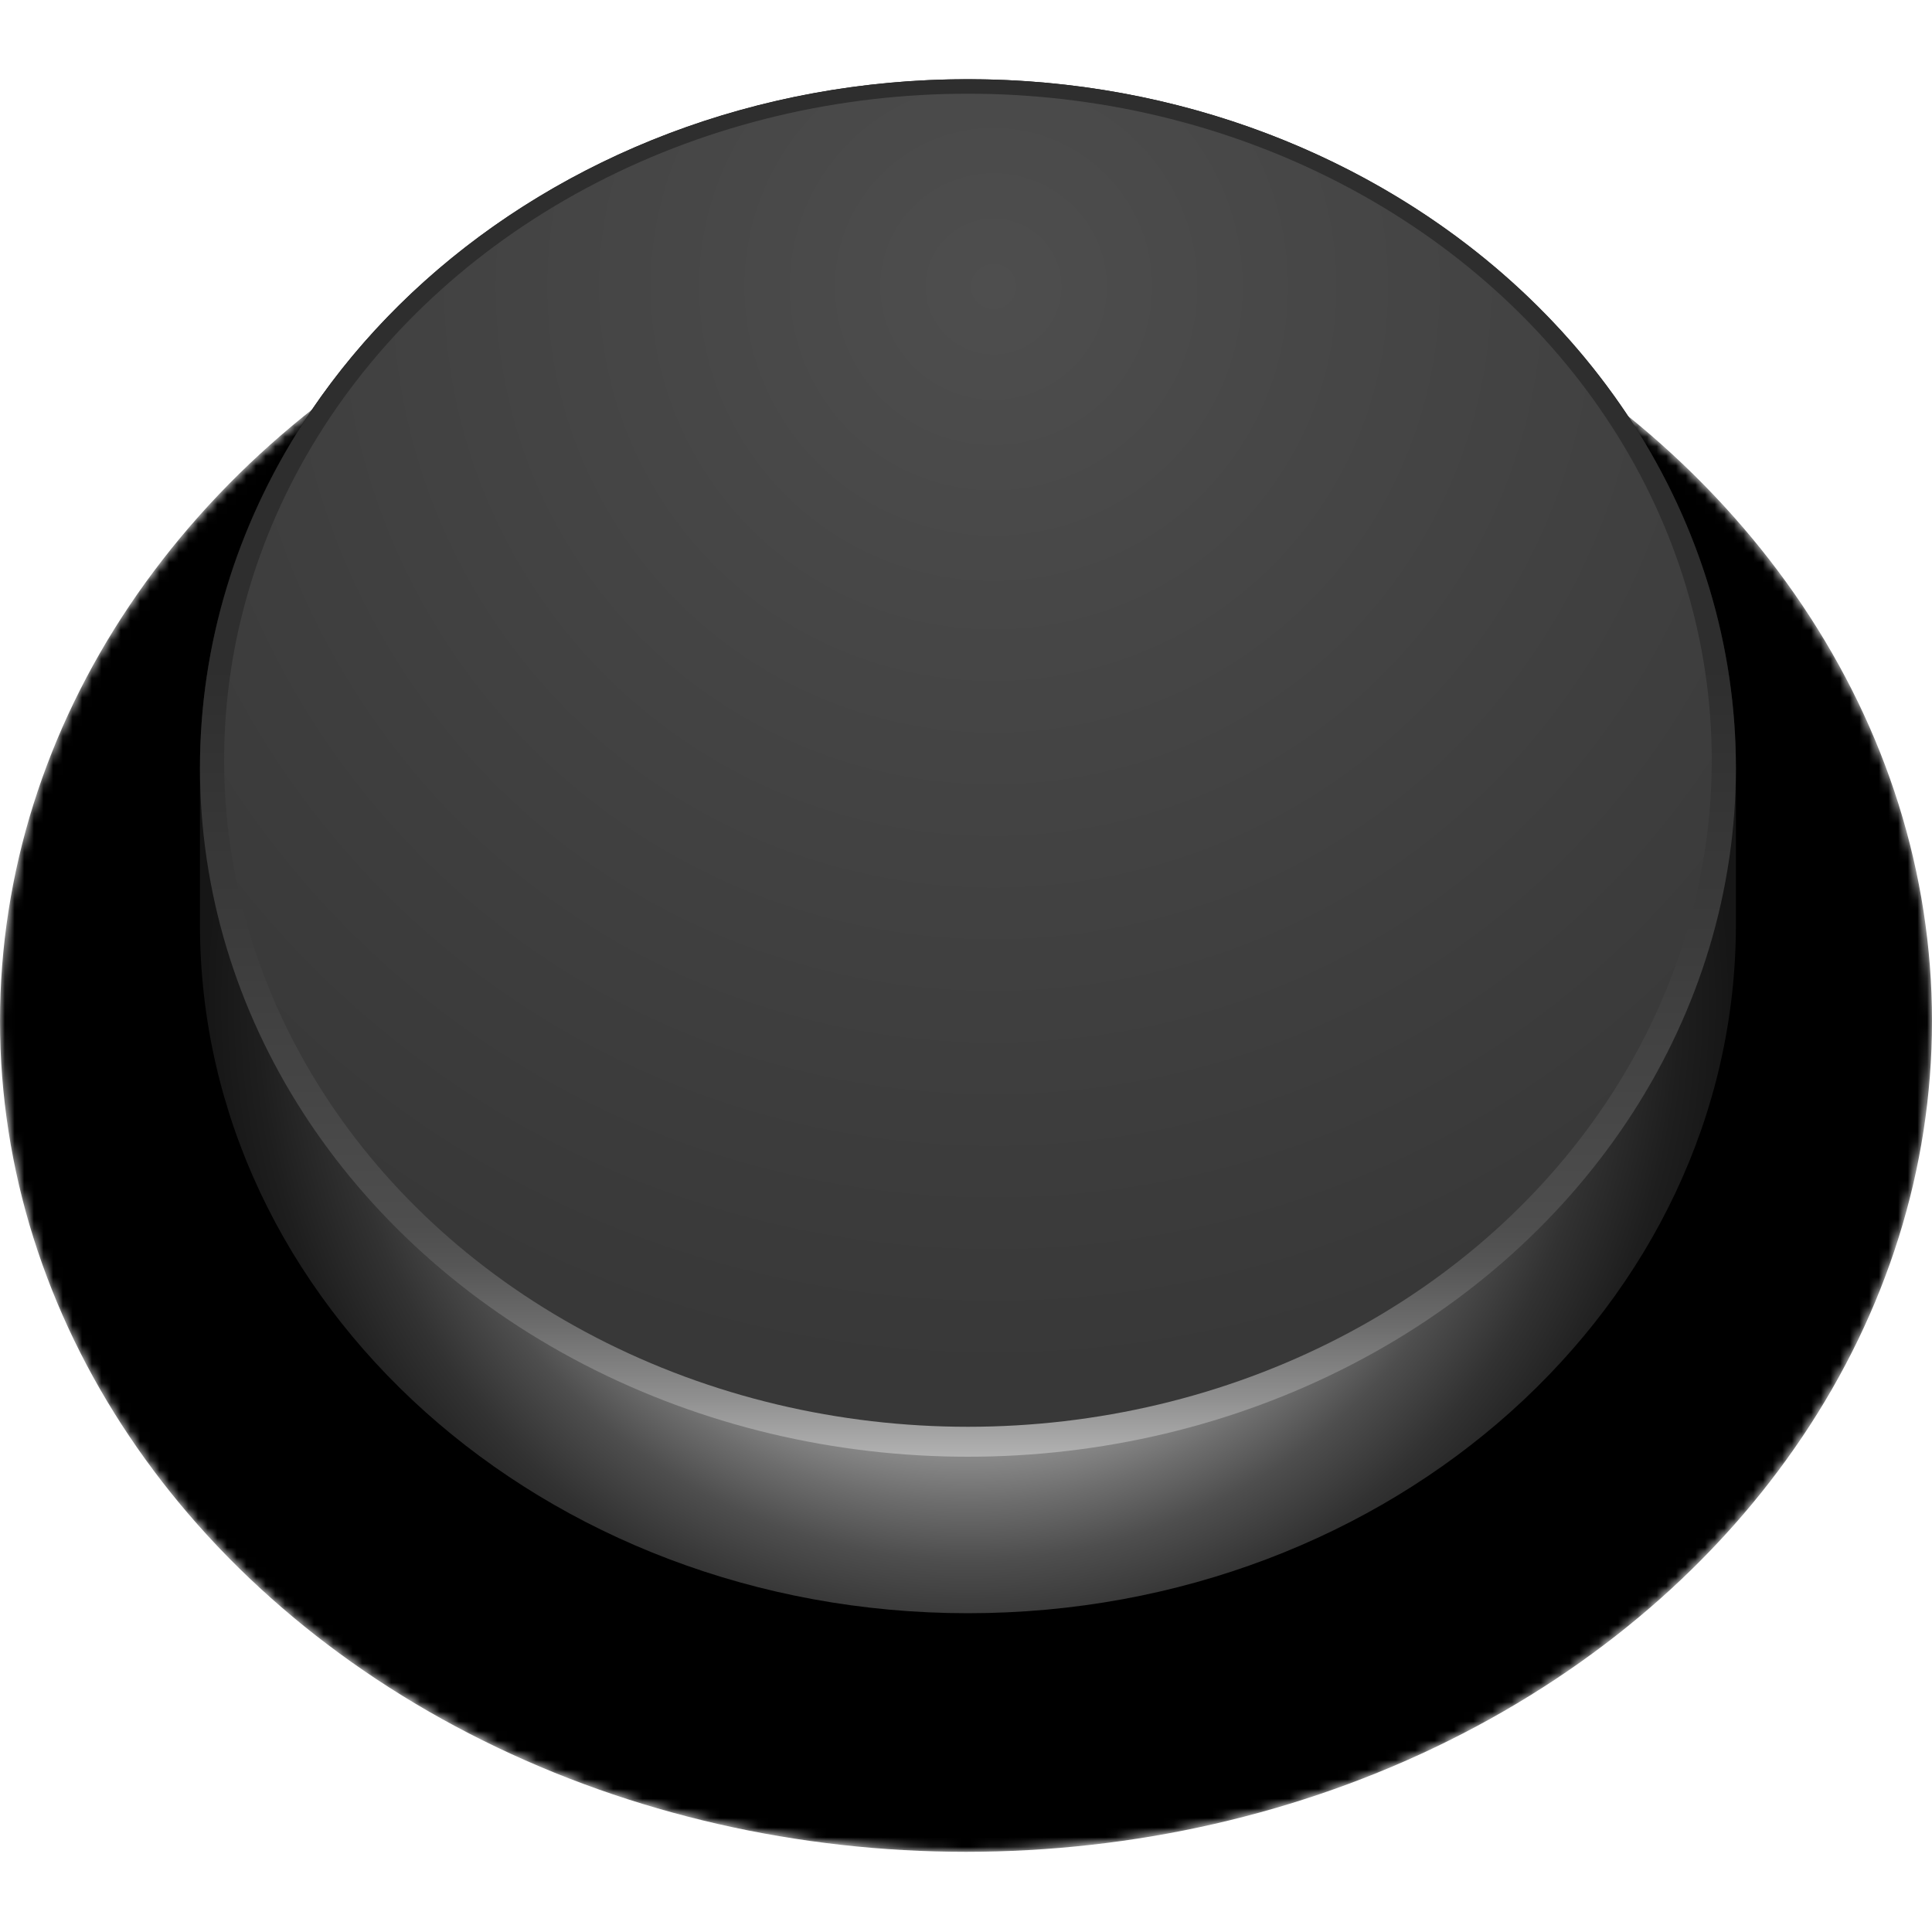 <?xml version="1.0" encoding="utf-8"?>
<!-- Generator: Adobe Illustrator 19.2.0, SVG Export Plug-In . SVG Version: 6.00 Build 0)  -->
<svg version="1.1" id="Livello_1" xmlns="http://www.w3.org/2000/svg" xmlns:xlink="http://www.w3.org/1999/xlink" x="0px" y="0px"
	 viewBox="0 0 200 200" style="enable-background:new 0 0 200 200;" xml:space="preserve">
<style type="text/css">
	.st0{display:none;}
	.st1{display:inline;filter:url(#Adobe_OpacityMaskFilter);}
	.st2{fill:url(#SVGID_2_);}
	.st3{display:inline;mask:url(#SVGID_1_);}
	.st4{display:inline;}
	.st5{fill:url(#SVGID_3_);}
	.st6{fill:url(#SVGID_4_);}
	.st7{fill:#FFFFFF;}
	.st8{fill:url(#SVGID_5_);}
	.st9{fill:url(#SVGID_6_);}
	.st10{fill:url(#SVGID_7_);}
	.st11{fill:url(#SVGID_8_);}
	.st12{fill:url(#SVGID_9_);}
	.st13{fill:url(#SVGID_10_);}
	.st14{fill:url(#SVGID_11_);}
	.st15{fill:url(#SVGID_12_);}
	.st16{fill:url(#SVGID_13_);}
	.st17{fill:url(#SVGID_14_);}
	.st18{display:inline;filter:url(#Adobe_OpacityMaskFilter_1_);}
	.st19{fill:url(#SVGID_16_);}
	.st20{display:inline;mask:url(#SVGID_15_);}
	.st21{fill:url(#SVGID_17_);}
	.st22{fill:url(#SVGID_18_);}
	.st23{fill:url(#SVGID_19_);}
	.st24{display:inline;filter:url(#Adobe_OpacityMaskFilter_2_);}
	.st25{fill:url(#SVGID_21_);}
	.st26{display:inline;mask:url(#SVGID_20_);}
	.st27{fill:url(#SVGID_22_);}
	.st28{fill:url(#SVGID_23_);}
	.st29{filter:url(#Adobe_OpacityMaskFilter_3_);}
	.st30{fill:url(#SVGID_25_);}
	.st31{mask:url(#SVGID_24_);}
	.st32{fill:url(#SVGID_26_);}
	.st33{fill:url(#SVGID_27_);}
	.st34{fill:url(#SVGID_28_);}
</style>
<g class="st0">
	<defs>
		<filter id="Adobe_OpacityMaskFilter" filterUnits="userSpaceOnUse" x="0" y="36.1" width="200" height="157.2">
			<feColorMatrix  type="matrix" values="1 0 0 0 0  0 1 0 0 0  0 0 1 0 0  0 0 0 1 0"/>
		</filter>
	</defs>
	<mask maskUnits="userSpaceOnUse" x="0" y="36.1" width="200" height="157.2" id="SVGID_1_" class="st4">
		<g style="filter:url(#Adobe_OpacityMaskFilter);">
			
				<radialGradient id="SVGID_2_" cx="100" cy="171.284" r="99.998" gradientTransform="matrix(1 0 0 0.786 0 -19.89)" gradientUnits="userSpaceOnUse">
				<stop  offset="0.567" style="stop-color:#FFFFFF"/>
				<stop  offset="0.633" style="stop-color:#C3C3C3"/>
				<stop  offset="0.707" style="stop-color:#898989"/>
				<stop  offset="0.777" style="stop-color:#585858"/>
				<stop  offset="0.844" style="stop-color:#323232"/>
				<stop  offset="0.905" style="stop-color:#161616"/>
				<stop  offset="0.959" style="stop-color:#060606"/>
				<stop  offset="1" style="stop-color:#000000"/>
			</radialGradient>
			<ellipse class="st2" cx="100" cy="114.8" rx="100" ry="78.6"/>
		</g>
	</mask>
	<ellipse class="st3" cx="100" cy="114.8" rx="100" ry="78.6"/>
	<g class="st4">
		<radialGradient id="SVGID_3_" cx="88.893" cy="70.265" r="120.795" gradientUnits="userSpaceOnUse">
			<stop  offset="0" style="stop-color:#FFFFFF"/>
			<stop  offset="0.433" style="stop-color:#D6D6E0"/>
			<stop  offset="0.498" style="stop-color:#C8C8D1"/>
			<stop  offset="0.622" style="stop-color:#A3A3AB"/>
			<stop  offset="0.649" style="stop-color:#9A9AA2"/>
			<stop  offset="0.895" style="stop-color:#D1D1D1"/>
		</radialGradient>
		<circle class="st5" cx="100.4" cy="86.6" r="79.5"/>
		<radialGradient id="SVGID_4_" cx="88.143" cy="70.688" r="119.588" gradientUnits="userSpaceOnUse">
			<stop  offset="0" style="stop-color:#E6E6E6"/>
			<stop  offset="0.433" style="stop-color:#BDBDC7"/>
			<stop  offset="0.498" style="stop-color:#AFAFB8"/>
			<stop  offset="0.622" style="stop-color:#8A8A92"/>
			<stop  offset="0.649" style="stop-color:#818189"/>
			<stop  offset="0.895" style="stop-color:#B8B8B8"/>
		</radialGradient>
		<path class="st6" d="M111,67c20.5-6.7,44.5-8.2,44.5-8.2s14.4-4.3-3.8-2.7c-18.1,1.5-42.1,7.9-42.1,7.9S90.5,73.6,111,67z
			 M54.3,65.5c0,0-11.1-4.1-24.8-3.2c-2.3,1-0.2,2.3-0.2,2.3s22.1,1,25.1,5.3C57.4,74.2,54.3,65.5,54.3,65.5z M83.9,44.6
			c-0.1-2.7,0.8-21.9,5.4-29.2c4.7-7.2-2.6-0.9-2.6-0.9s-6.6,12-5.5,30.5C84.2,47,84,47.3,83.9,44.6z M62.5,99.9
			c0,0-8.4,16.3-8.1,34c1.5,6.2,2.8,0.7,2.8,0.7s0.4-18.3,8.4-32.7C73,88.5,62.5,99.9,62.5,99.9z M102.9,99.4
			c-7.8-15.8-3.7,0.9-3.7,0.9s12.9,22,31.6,31.1c3.6-0.5,2.2-1.8,2.2-1.8S110.8,115.2,102.9,99.4z M164.5,81.2
			c1.5,5.7-3.4,29.8-11,39.1c2.1,1.2,2.3,1.4,2.3,1.4s11.4-14.9,11.4-38.1C166.7,75.1,164.3,80.6,164.5,81.2z M119.5,154.3
			c0,0-23.8,3.7-41.4-2c-2.1,1.1-1.4,2.4-1.4,2.4s22.1,7,45.6,1.1C130.1,152.3,119.5,154.3,119.5,154.3z M24.1,78.9
			c0,0-0.4-4.1-1.5,2.1c-1.4,32.9,15.3,48.1,15.3,48.1s4.6,3,2.8-0.6C23,113.5,24.1,78.9,24.1,78.9z M147.2,38c0,0,7.8,6.3,2.1-0.9
			C137.1,17.6,119.9,11,118,10.5c-2-0.5-7.8-1.1-5.6,0.4C134,15.8,147.2,38,147.2,38z"/>
		<path class="st7" d="M144,60.3c-2.7,0.2-19,3-26.7,5.3c-1.4,0.5-1.8,1.3-2.7,3.9c-0.9,2.6-9.2,28-9.8,30.2
			c-0.6,2.2,0.4,1.3,1.1-0.6c0.7-1.9,9.4-25.9,10.5-28.7c1.1-2.8,3.1-3.3,7.8-4.4c4.7-1,18.3-4.4,19.7-4.5
			C145.5,61.4,145.6,60.2,144,60.3z"/>
		<linearGradient id="SVGID_5_" gradientUnits="userSpaceOnUse" x1="92.953" y1="101.828" x2="91.933" y2="157.587">
			<stop  offset="0" style="stop-color:#FFFFFF"/>
			<stop  offset="4.824537e-002" style="stop-color:#FAFAFA"/>
			<stop  offset="0.697" style="stop-color:#B5B5BB"/>
			<stop  offset="1" style="stop-color:#9A9AA2"/>
		</linearGradient>
		<path class="st8" d="M126.1,129.4c-2.8-1.5-13-9.1-18.4-16.2c-5.4-7.1-6.2-8.7-8.1-8.8c-1.9-0.1-23.1,0.2-32.2-0.5
			c-1.9,0.1-6.4,4.1-9.2,24.9c-0.2,1.8,1.4-2.5,2.4-6.6c0.9-4.1,4.2-14.6,6.8-15.8c1.5-0.7,12.9,0,21.7-0.1
			c9.2-0.1,10.5-0.4,12.3,1.8c2.3,2.7,11.8,16.3,24.5,21.8C127.6,130.3,126.1,129.4,126.1,129.4z"/>
		<linearGradient id="SVGID_6_" gradientUnits="userSpaceOnUse" x1="57.199" y1="75.975" x2="23.541" y2="98.669">
			<stop  offset="0" style="stop-color:#FFFFFF"/>
			<stop  offset="4.824537e-002" style="stop-color:#FAFAFA"/>
			<stop  offset="0.697" style="stop-color:#B5B5BB"/>
			<stop  offset="1" style="stop-color:#9A9AA2"/>
		</linearGradient>
		<path class="st9" d="M31.1,66.8c0.5-0.6,0.5-1.6,3.4-1.3c2.9,0.3,12.7,1.6,14.2,2.3c1.5,0.7,1.5,2.5,2.4,6.2
			c0.9,3.7,3.6,12.1,5.7,17.7c2.1,5.5,4.9,10.8,3.2,9.1c-1.7-1.7-8.1-16.8-10.1-23.3c-2-6.5-1.9-7.3-4.5-8
			c-2.6-0.7-8.5-2.1-10.5-2.3C32.9,66.9,30.6,67.4,31.1,66.8z"/>
		<linearGradient id="SVGID_7_" gradientUnits="userSpaceOnUse" x1="93.582" y1="43.758" x2="120.44" y2="23.021">
			<stop  offset="0" style="stop-color:#FFFFFF"/>
			<stop  offset="4.824537e-002" style="stop-color:#FAFAFA"/>
			<stop  offset="0.697" style="stop-color:#B5B5BB"/>
			<stop  offset="1" style="stop-color:#9A9AA2"/>
		</linearGradient>
		<path class="st10" d="M88.4,18.6c-0.6,1.2-3.5,9-3.8,23.6c0.1,0.9,1.2,1,3.2,2.1c2,1.1,19.7,11.1,22.9,13.5c3.2,2.4,1.6,0-2-3
			c-3.6-3-16.7-11.2-18.6-12.2c-1.9-1-3-1.5-3.2-3.9c-0.2-2.4,0.7-11.3,1.4-14.8C89,20.4,89.4,16.7,88.4,18.6z"/>
		<linearGradient id="SVGID_8_" gradientUnits="userSpaceOnUse" x1="65.785" y1="52.761" x2="53.029" y2="35.668">
			<stop  offset="0" style="stop-color:#FFFFFF"/>
			<stop  offset="4.824537e-002" style="stop-color:#FAFAFA"/>
			<stop  offset="0.697" style="stop-color:#B5B5BB"/>
			<stop  offset="1" style="stop-color:#9A9AA2"/>
		</linearGradient>
		<path class="st11" d="M80.8,37.3c-0.3,3.4-0.1,5.3-1.2,6c-1.1,0.7-14.2,6.6-28,19.3c-0.9,0.9-1.8,0.9-4.4,0.2
			c-2.6-0.7-1.4-1,0.9-1.4c2.3-0.4,7.8-5.5,13.7-9.8c6-4.4,13.5-7.9,14.9-8.8c1.4-0.9,2.3-2.2,2.6-3.4C79.6,38.2,81,35.3,80.8,37.3z
			"/>
		<linearGradient id="SVGID_9_" gradientUnits="userSpaceOnUse" x1="97.771" y1="152.536" x2="97.771" y2="165.579">
			<stop  offset="0" style="stop-color:#FFFFFF"/>
			<stop  offset="4.824537e-002" style="stop-color:#FAFAFA"/>
			<stop  offset="0.697" style="stop-color:#B5B5BB"/>
			<stop  offset="1" style="stop-color:#9A9AA2"/>
		</linearGradient>
		<path class="st12" d="M77.5,157.4c1.1-0.5,1.8-1.5,3.4-1.1c1.6,0.3,17.6,4.1,34.1,1.4c0.7-0.2,0.8,0.1,2.5,1
			c1.7,0.9-0.6,0.3-1.5,0.2c-0.9-0.1-7.9,1.1-16.3,1c-8.7-0.2-16.8-2-18.1-2.3C79.6,156.9,76.3,157.9,77.5,157.4z"/>
		<linearGradient id="SVGID_10_" gradientUnits="userSpaceOnUse" x1="160.239" y1="102.272" x2="169.724" y2="103.802">
			<stop  offset="0" style="stop-color:#FFFFFF"/>
			<stop  offset="4.824537e-002" style="stop-color:#FAFAFA"/>
			<stop  offset="0.697" style="stop-color:#B5B5BB"/>
			<stop  offset="1" style="stop-color:#9A9AA2"/>
		</linearGradient>
		<path class="st13" d="M172.4,83.1c-1.3,0.6-4.4,2.2-4.5,3.8c-0.1,1.7-2,19.9-8.6,30.5c-0.5,0.7,0.8,3.6,1.4,6.1
			c0.6,2.4,0.4-3,0.3-4.4c-0.1-1.4,4-8,6-16.6c2-8.6,2.2-13.4,2.5-14.9c0.3-1.5,2-3.2,3.3-4.1C174.1,82.6,173.8,82.4,172.4,83.1z"/>
		<linearGradient id="SVGID_11_" gradientUnits="userSpaceOnUse" x1="131.46" y1="25.497" x2="141.198" y2="14.96">
			<stop  offset="0" style="stop-color:#FFFFFF"/>
			<stop  offset="4.824537e-002" style="stop-color:#FAFAFA"/>
			<stop  offset="0.697" style="stop-color:#B5B5BB"/>
			<stop  offset="1" style="stop-color:#9A9AA2"/>
		</linearGradient>
		<path class="st14" d="M120.2,10.7c1.1,0.7,16,6.5,26.8,22.2c1,1,2.9,1.2,2.9,1.2s-1.2-1.6-4.5-6c-4.2-5.5-13.2-13.1-18.8-15.4
			C121.1,10.6,117.4,9.1,120.2,10.7z"/>
		<radialGradient id="SVGID_12_" cx="85.51" cy="71.113" r="113.94" gradientUnits="userSpaceOnUse">
			<stop  offset="9.277500e-002" style="stop-color:#B2BFC6"/>
			<stop  offset="0.322" style="stop-color:#949A9E"/>
			<stop  offset="0.461" style="stop-color:#85888A"/>
			<stop  offset="0.651" style="stop-color:#6F6969"/>
			<stop  offset="0.875" style="stop-color:#9AA6B8"/>
		</radialGradient>
		<path class="st15" d="M131.4,129.4c0,0-19.6-11-31.1-32.3c-3.9-5.4-1.2,1.2-1.2,1.2s12.6,21.4,30.9,32
			C132.9,130.6,131.4,129.4,131.4,129.4z M166.5,83.2c-0.8-20.1-1.2-0.6-1.2-0.6s0.9,18.3-9.8,35.9c-10.7,17.7,1,0.3,1,0.3
			S167.4,103.2,166.5,83.2z M148.4,58c0,0-13.4,0.3-37.6,7c-24.1,6.6,1.2,0.7,1.2,0.7s25.3-6.6,36-6.5C158.8,59.4,148.4,58,148.4,58
			z M147.9,38.2c14.3,23.5-0.1-2-0.1-2s-11-18.9-31.3-25.5c-3.7-0.7-3.7-0.1-3.7-0.1S133.6,14.8,147.9,38.2z M83.2,44.2
			c-0.3-2-0.1-18.5,5-28.4c4.5-8.8-1.2-0.4-1.2-0.4s-5.9,11.5-5,28.9C82.9,49.2,83.5,46.2,83.2,44.2z M31.3,62.9
			c0,0-3.5,1.1-0.2,1.2c11.6,0.1,20.2,2.8,20.2,2.8s2.7,0.8,1.4-0.9C43.7,62.3,31.3,62.9,31.3,62.9z M64.3,99.4c0,0-8.4,13.9-9.1,32
			c0.9,4.5,1.7,1.7,1.7,1.7s-1.8-12.6,7.8-31.6C68.9,90.6,64.3,99.4,64.3,99.4z M38.8,127.5C23.3,112.5,23.4,82,23.4,82
			s-1.3-4.6-0.4,6.4c1.9,27.8,14.7,39.5,14.7,39.5S43.3,131.4,38.8,127.5z M117.8,155c-21.2,4.1-39.3-1.7-39.3-1.7s-19.3-4,0.3,1.3
			c20.3,5.5,38.1,1.7,38.1,1.7S123.6,153.3,117.8,155z"/>
		<radialGradient id="SVGID_13_" cx="87.815" cy="70.116" r="112.752" gradientUnits="userSpaceOnUse">
			<stop  offset="0" style="stop-color:#3B4951"/>
			<stop  offset="0.25" style="stop-color:#293035"/>
			<stop  offset="0.461" style="stop-color:#1C1F21"/>
			<stop  offset="0.651" style="stop-color:#060000"/>
			<stop  offset="0.875" style="stop-color:#313D4F"/>
		</radialGradient>
		<path class="st16" d="M114.5,61.6c-7.8-6.8-27-16.9-29.8-18c-2-0.8-2.1-1.1-4.4,0c-11.1,4.8-26.5,17.6-28.6,19.9
			c-2.1,2.3-2,1.5-1.4,4.7c2,11.4,9,28.9,10.6,31.7c1.5,2.8,1.6,3.1,3.7,3.4c4.2,0.4,31.6,1,35.4,0.4c3.8-0.6,3.2-0.8,4.1-3.2
			c1.3-4.2,10.7-32.4,11.4-34.1C116.2,64.5,116.6,63.5,114.5,61.6z M80.1,152.9c-11-6.1-22.1-19.9-22.8-21.2
			c-0.7-1.3-1.3-1.8-4.1-2.1c-2.8-0.3-13-2.4-14.1-2.8c-1.1-0.4-2.1-2.1-2.4,1.3c-0.1,1.7,0.2,4.3,0.7,6.7
			c6.4,10.3,20.8,21.4,31.5,24.7c5.4-0.6,9.1-2.8,10.5-3.8C81.1,154.5,81.9,154.1,80.1,152.9z M35.6,40.8C27,50,19.8,70.1,21,85.6
			c1.6-0.5,2.7-0.4,2.8-1.5c0.4-5.8,6.1-16.9,7.3-18.6c1.3-1.7,1.3-2,1.3-3.5c-0.1-4.1,3.7-19.5,4.5-21
			C37.2,40.5,36.6,40.5,35.6,40.8z M155,117.8c-3.5,2.4-19.7,9-23,9.7c-3.2,0.7-3.2,0.3-4.1,3.9c-2.3,8-8.9,19.9-10.7,21.9
			c-1.8,2-2,2.7-1,3.7c1,1,4.1,3.2,9.6,3.7c1.3,0.1,2.8-0.1,4.3-0.4c11.3-3.3,25.6-13.9,31.2-22.6c0.9-7.7-1.7-16.9-2.6-18.5
			C157.6,117.5,157.1,116.6,155,117.8z M85.4,18c2.4,0.3,2.3-0.6,5.8-1.4c3.5-0.8,13.4-4.1,25-4.5c2.4-0.3,3.3-0.8,0.1-3.3
			c-2.7-1.4-10.9-2.1-16.3-2.1c-14.4,0-31.9,5.6-39,11.1C63.3,17.7,78.4,17,85.4,18z M159.6,33.7c0,0-0.1,0-0.1,0
			c-1.8,1-9,1.1-11,1.1c-2,0-2.7,0.3-2.7,2.3c0,2-1.1,17.5-1.5,19.5c-0.4,2,0.1,2.7,2.3,4.8c2.1,2.1,14.9,19.7,17.1,22.7
			c2.1,3,2.5,2.3,3.9,1.1c1.4-1.1,8-5.1,11.8-4.9c0.1,0,0.1,0,0.2,0C179.9,64.5,170.5,44.3,159.6,33.7z"/>
		<radialGradient id="SVGID_14_" cx="76.928" cy="33.372" r="63.258" gradientUnits="userSpaceOnUse">
			<stop  offset="0.179" style="stop-color:#B6BBBE"/>
			<stop  offset="0.304" style="stop-color:#999FA3"/>
			<stop  offset="0.527" style="stop-color:#6C7378"/>
			<stop  offset="0.725" style="stop-color:#4B5459"/>
			<stop  offset="0.889" style="stop-color:#364046"/>
			<stop  offset="1" style="stop-color:#2F393F"/>
		</radialGradient>
		<path class="st17" d="M80.3,45.7c-2.2,1-15,8.3-25.8,17.6c-1.7,2.3,9.7,8.4,28.4,10.5c18.7,2.1,24.7,1.9,27.3-4.8
			c0.8-2,1.6-3.9,1.1-5.1c-0.8-2-4.4-4-11-8.2C88.3,48.2,82.4,44.7,80.3,45.7z"/>
	</g>
</g>
<g class="st0">
	<defs>
		<filter id="Adobe_OpacityMaskFilter_1_" filterUnits="userSpaceOnUse" x="0" y="35.9" width="200" height="157.2">
			<feColorMatrix  type="matrix" values="1 0 0 0 0  0 1 0 0 0  0 0 1 0 0  0 0 0 1 0"/>
		</filter>
	</defs>
	<mask maskUnits="userSpaceOnUse" x="0" y="35.9" width="200" height="157.2" id="SVGID_15_" class="st4">
		<g style="filter:url(#Adobe_OpacityMaskFilter_1_);">
			
				<radialGradient id="SVGID_16_" cx="99.966" cy="171.41" r="103.842" gradientTransform="matrix(0.963 0 0 0.757 3.734 -15.294)" gradientUnits="userSpaceOnUse">
				<stop  offset="0.567" style="stop-color:#FFFFFF"/>
				<stop  offset="0.633" style="stop-color:#C3C3C3"/>
				<stop  offset="0.707" style="stop-color:#898989"/>
				<stop  offset="0.777" style="stop-color:#585858"/>
				<stop  offset="0.844" style="stop-color:#323232"/>
				<stop  offset="0.905" style="stop-color:#161616"/>
				<stop  offset="0.959" style="stop-color:#060606"/>
				<stop  offset="1" style="stop-color:#000000"/>
			</radialGradient>
			<ellipse class="st19" cx="100" cy="114.5" rx="100" ry="78.6"/>
		</g>
	</mask>
	<ellipse class="st20" cx="100" cy="114.5" rx="100" ry="78.6"/>
	<g class="st4">
		
			<radialGradient id="SVGID_17_" cx="88.132" cy="68.704" r="125.437" gradientTransform="matrix(0.963 0 0 0.963 3.734 3.859)" gradientUnits="userSpaceOnUse">
			<stop  offset="7.799670e-002" style="stop-color:#FFFF29"/>
			<stop  offset="0.17" style="stop-color:#FCF825"/>
			<stop  offset="0.303" style="stop-color:#F5E518"/>
			<stop  offset="0.433" style="stop-color:#EBCC08"/>
			<stop  offset="0.504" style="stop-color:#DCBE06"/>
			<stop  offset="0.638" style="stop-color:#B69900"/>
			<stop  offset="0.649" style="stop-color:#B39600"/>
			<stop  offset="0.874" style="stop-color:#D1A300"/>
		</radialGradient>
		<circle class="st21" cx="100.1" cy="86.4" r="79.5"/>
		
			<radialGradient id="SVGID_18_" cx="87.831" cy="64.609" r="135.749" gradientTransform="matrix(0.963 0 0 0.963 3.734 3.859)" gradientUnits="userSpaceOnUse">
			<stop  offset="0" style="stop-color:#FFFFFF"/>
			<stop  offset="0.433" style="stop-color:#D6D6E0"/>
			<stop  offset="0.498" style="stop-color:#C8C8D1"/>
			<stop  offset="0.622" style="stop-color:#A3A3AB"/>
			<stop  offset="0.649" style="stop-color:#9A9AA2"/>
			<stop  offset="0.895" style="stop-color:#D1D1D1"/>
		</radialGradient>
		<path class="st22" d="M127.7,27.4c14.6-6,28.7,3.8,36.5,12.2c-3.7-5-7.9-9.7-12.7-13.7c-4.5-3.1-9-5-13.5-5.5
			c-17.1-1.9-32,11.5-36.4,28.4c-4.7,18.2,0.4,29.4,3.6,36.7c6.4,14.9,17.7,24.4,24.4,38.4c8.2,17.1,3.4,28.2-0.3,32.1
			c-4.7,5.1-11.8,7.6-17.3,8.8c6.2-0.9,12.1-2.5,17.7-4.8c4-2.3,6.9-5.1,8.5-8.2c2.1-4,2.8-8.6,2.7-13.4
			c-0.5-18.4-14.4-31.5-26.5-52C101.9,65.3,107.5,35.7,127.7,27.4z M47.5,26.8c-2.3,2.1-4.5,4.7-6,8.1c-2.7,6.4,1,16,1.4,25
			c0.6,11.1-2,24-10.1,40.3c-4.6,9.1-4.6,18-2.4,24.4c3,5.4,6.6,10.3,10.6,14.8c-13.4-15.3-5.4-30.7,1-43.2
			c9.5-18.4,9.5-31.6,4.9-51.7c-2.7-11.9,1.8-17.3,5.4-21.9C50.7,24,49.1,25.4,47.5,26.8z"/>
		
			<radialGradient id="SVGID_19_" cx="87.089" cy="63.227" r="132.39" gradientTransform="matrix(0.963 0 0 0.963 3.734 3.859)" gradientUnits="userSpaceOnUse">
			<stop  offset="0" style="stop-color:#E6E6E6"/>
			<stop  offset="0.433" style="stop-color:#BDBDC7"/>
			<stop  offset="0.498" style="stop-color:#AFAFB8"/>
			<stop  offset="0.622" style="stop-color:#8A8A92"/>
			<stop  offset="0.649" style="stop-color:#818189"/>
			<stop  offset="0.895" style="stop-color:#B8B8B8"/>
		</radialGradient>
		<path class="st23" d="M151.6,25.8c-4.5-3.1-9-5-13.5-5.5c-17.1-1.9-32,11.5-36.4,28.4c-4.7,18.2,0.4,29.4,3.6,36.7
			c6.4,14.9,17.7,24.4,24.4,38.4c8.2,17.1,3.4,28.2-0.3,32.1c-3.8,4.2-9.3,6.6-14.3,8c0.3-0.1,0.5-0.1,0.7-0.2
			c17.9-4.5,19-15.7,19.4-19.6c0.3-5.2-0.7-11.7-4.4-19.5c-6.7-14.1-17.9-23.5-24.4-38.4c-3.2-7.3-8.9-19.2-3.8-37.4
			c5.1-18.1,19.6-29.6,36.7-27.7c4.2,0.5,8.3,2.2,12.5,4.9C151.8,26,151.7,25.9,151.6,25.8z M41.5,34.8c-2.7,6.4,1,16,1.4,25
			c0.6,11.1-2,24-10.1,40.3c-4.6,9.1-4.6,18-2.4,24.4c0.5,0.9,1.1,1.9,1.6,2.8c0,0,0-0.1,0-0.1c-1-1.9-5.1-11.2,1.6-26.4
			C41,84.1,44.5,71.1,43.9,60c-0.3-6-2.6-14.9-2.7-17.7c-0.3-4.4,0.7-8.8,5.5-14.8C44.6,29.4,42.8,31.8,41.5,34.8z"/>
	</g>
</g>
<g class="st0">
	<defs>
		<filter id="Adobe_OpacityMaskFilter_2_" filterUnits="userSpaceOnUse" x="0" y="35.9" width="200" height="157.2">
			<feColorMatrix  type="matrix" values="1 0 0 0 0  0 1 0 0 0  0 0 1 0 0  0 0 0 1 0"/>
		</filter>
	</defs>
	<mask maskUnits="userSpaceOnUse" x="0" y="35.9" width="200" height="157.2" id="SVGID_20_" class="st4">
		<g style="filter:url(#Adobe_OpacityMaskFilter_2_);">
			
				<radialGradient id="SVGID_21_" cx="99.973" cy="171.233" r="102.478" gradientTransform="matrix(0.976 0 0 0.767 2.446 -16.885)" gradientUnits="userSpaceOnUse">
				<stop  offset="0.567" style="stop-color:#FFFFFF"/>
				<stop  offset="0.633" style="stop-color:#C3C3C3"/>
				<stop  offset="0.707" style="stop-color:#898989"/>
				<stop  offset="0.777" style="stop-color:#585858"/>
				<stop  offset="0.844" style="stop-color:#323232"/>
				<stop  offset="0.905" style="stop-color:#161616"/>
				<stop  offset="0.959" style="stop-color:#060606"/>
				<stop  offset="1" style="stop-color:#000000"/>
			</radialGradient>
			<ellipse class="st25" cx="100" cy="114.5" rx="100" ry="78.6"/>
		</g>
	</mask>
	<ellipse class="st26" cx="100" cy="114.5" rx="100" ry="78.6"/>
	<g class="st4">
		
			<radialGradient id="SVGID_22_" cx="88.294" cy="69.171" r="123.789" gradientTransform="matrix(0.976 0 0 0.976 2.446 2.523)" gradientUnits="userSpaceOnUse">
			<stop  offset="0.128" style="stop-color:#FF8C38"/>
			<stop  offset="0.18" style="stop-color:#FC822E"/>
			<stop  offset="0.441" style="stop-color:#EB5000"/>
			<stop  offset="0.651" style="stop-color:#B81C00"/>
			<stop  offset="0.874" style="stop-color:#E33D00"/>
		</radialGradient>
		<circle class="st27" cx="100.1" cy="86.4" r="79.5"/>
		
			<radialGradient id="SVGID_23_" cx="90.353" cy="65.672" r="118.008" gradientTransform="matrix(0.976 0 0 0.976 2.446 2.523)" gradientUnits="userSpaceOnUse">
			<stop  offset="0.202" style="stop-color:#8A8D87"/>
			<stop  offset="0.265" style="stop-color:#6D6A66"/>
			<stop  offset="0.36" style="stop-color:#453838"/>
			<stop  offset="0.651" style="stop-color:#000000"/>
			<stop  offset="0.723" style="stop-color:#120E0E"/>
			<stop  offset="0.893" style="stop-color:#372C2C"/>
			<stop  offset="0.984" style="stop-color:#453838"/>
		</radialGradient>
		<path class="st28" d="M164.6,72.2c-5.6,0.4-11,3.6-15.5,8.9c-1.1,1.3-2.1,2.7-3,4.2c-5.5-4.4-12.3-9.2-20.4-14.5
			c16-27.6,22.1-42.9,20.2-49.4c-0.9-0.6-1.8-1.2-2.7-1.8l0.1,0.3c0.5,1.2,2,9.1-21,48.8c-5.4-3.4-10.5-6.5-15.3-9.2
			c3.2-6.9,4-13.1,4.2-15c1.8-16.6-9-29.3-15.2-33.9C93.7,9.1,91.1,8.2,88,8c-2.1,0.3-4.1,0.7-6.1,1.2c5.5-0.6,8.8,1.5,11.3,3.4
			c5.9,4.5,15.5,17.3,14,31.5c-0.1,1-0.8,6.8-3.8,13.4c-23-12.8-38.6-17.8-49.4-19.6c-8.7-1.5-15.3,0.1-18.5,2.6
			c-0.7,1-1.4,1.9-2,2.9c4.8-1.6,19.4-9.5,68.1,17.7c-2.2,4-5.3,8-9.6,11.3c-9,6.9-20.2,12-34.4,15.5c-14.8,3.9-23.6,7.2-29.1,10.9
			c-2.2,1.5-4.8,4.1-4.9,8.2c0.5,2,1.2,4,1.8,5.9c-0.2-2.5,0-4.9,0.7-6.4c0.9-1.8,2-3.6,5.1-5.3c7.9-4.4,21.9-8,27.4-9.4
			c14.7-3.7,26.4-9,35.8-16.2c4.8-3.7,8.3-8.2,10.7-12.6c4.7,2.7,9.8,5.8,15.1,9.1c-42.8,73-56.5,80.8-64.1,80.3
			c1,0.7,2,1.2,3.1,1.9c3.9,0.4,9.3-1.2,17-9.8c10-11.1,25-31.9,47.5-70.2c8.1,5.2,14.8,10.1,20.4,14.5c-4.2,8.1-6.3,17.4-5.7,23.2
			c0.2,2.5,0.9,5.7,1.6,9.4c2.4,11.7,6.1,28.4-2,34.8c1.7-0.9,3.4-2,5.1-3.1c1.6-1.9,2.6-4.1,3.2-6.8c1.7-7.8-0.6-17.6-2.3-25.7
			c-0.7-3.5-1.3-6.6-1.6-8.9c-0.5-5,1.4-13.1,4.9-20.2c22.6,19,23.2,30,23.1,32c0.5-1,0.9-2,1.4-3c0.3-4.2-0.8-14.7-22.5-32.7
			c0.9-1.5,1.9-2.9,2.9-4.2c3.9-4.6,8.6-7.7,13.1-8.1c9.5-0.8,12.8,2.9,14,5.5c-0.1-1.2-0.1-2.4-0.3-3.6
			C177.1,74.5,173,71.6,164.6,72.2z"/>
	</g>
</g>
<g>
	<defs>
		<filter id="Adobe_OpacityMaskFilter_3_" filterUnits="userSpaceOnUse" x="0" y="19.7" width="200" height="172">
			<feColorMatrix  type="matrix" values="1 0 0 0 0  0 1 0 0 0  0 0 1 0 0  0 0 0 1 0"/>
		</filter>
	</defs>
	<mask maskUnits="userSpaceOnUse" x="0" y="19.7" width="200" height="172" id="SVGID_24_">
		<g class="st29">
			
				<radialGradient id="SVGID_25_" cx="100" cy="187.961" r="99.997" gradientTransform="matrix(1 0 0 0.86 0 -55.909)" gradientUnits="userSpaceOnUse">
				<stop  offset="0.567" style="stop-color:#FFFFFF"/>
				<stop  offset="0.633" style="stop-color:#C3C3C3"/>
				<stop  offset="0.707" style="stop-color:#898989"/>
				<stop  offset="0.777" style="stop-color:#585858"/>
				<stop  offset="0.844" style="stop-color:#323232"/>
				<stop  offset="0.905" style="stop-color:#161616"/>
				<stop  offset="0.959" style="stop-color:#060606"/>
				<stop  offset="1" style="stop-color:#000000"/>
			</radialGradient>
			<ellipse class="st30" cx="100" cy="105.7" rx="100" ry="86"/>
		</g>
	</mask>
	<ellipse class="st31" cx="100" cy="105.7" rx="100" ry="86"/>
	<g>
		<radialGradient id="SVGID_26_" cx="100.238" cy="103.915" r="79.399" gradientUnits="userSpaceOnUse">
			<stop  offset="0.587" style="stop-color:#8B8B8B"/>
			<stop  offset="0.651" style="stop-color:#6D6D6D"/>
			<stop  offset="0.726" style="stop-color:#4E4E4E"/>
			<stop  offset="0.827" style="stop-color:#323232"/>
			<stop  offset="0.928" style="stop-color:#1E1E1E"/>
			<stop  offset="0.995" style="stop-color:#161616"/>
		</radialGradient>
		<path class="st32" d="M179.7,79.5c0-39.3-35.6-71.3-79.5-71.3c-43.9,0-79.5,31.9-79.5,71.3c0,2.7,0,13.4,0,16.2
			c0,39.4,35.6,71.3,79.5,71.3c43.9,0,79.5-31.9,79.5-71.3C179.7,92.9,179.7,82.3,179.7,79.5z"/>
		<linearGradient id="SVGID_27_" gradientUnits="userSpaceOnUse" x1="100.238" y1="175.168" x2="100.238" y2="52.366">
			<stop  offset="0.173" style="stop-color:#C4C4C4"/>
			<stop  offset="0.176" style="stop-color:#C2C2C2"/>
			<stop  offset="0.247" style="stop-color:#909090"/>
			<stop  offset="0.31" style="stop-color:#6C6C6C"/>
			<stop  offset="0.36" style="stop-color:#565656"/>
			<stop  offset="0.393" style="stop-color:#4E4E4E"/>
			<stop  offset="0.619" style="stop-color:#3D3D3D"/>
			<stop  offset="0.865" style="stop-color:#2E2E2E"/>
		</linearGradient>
		<ellipse class="st33" cx="100.2" cy="79.5" rx="79.5" ry="71.3"/>
		<radialGradient id="SVGID_28_" cx="102.852" cy="29.656" r="113.582" gradientUnits="userSpaceOnUse">
			<stop  offset="0" style="stop-color:#4E4E4E"/>
			<stop  offset="0.289" style="stop-color:#474747"/>
			<stop  offset="0.995" style="stop-color:#383838"/>
		</radialGradient>
		<ellipse class="st34" cx="100.2" cy="78.7" rx="77" ry="69"/>
	</g>
</g>
</svg>

